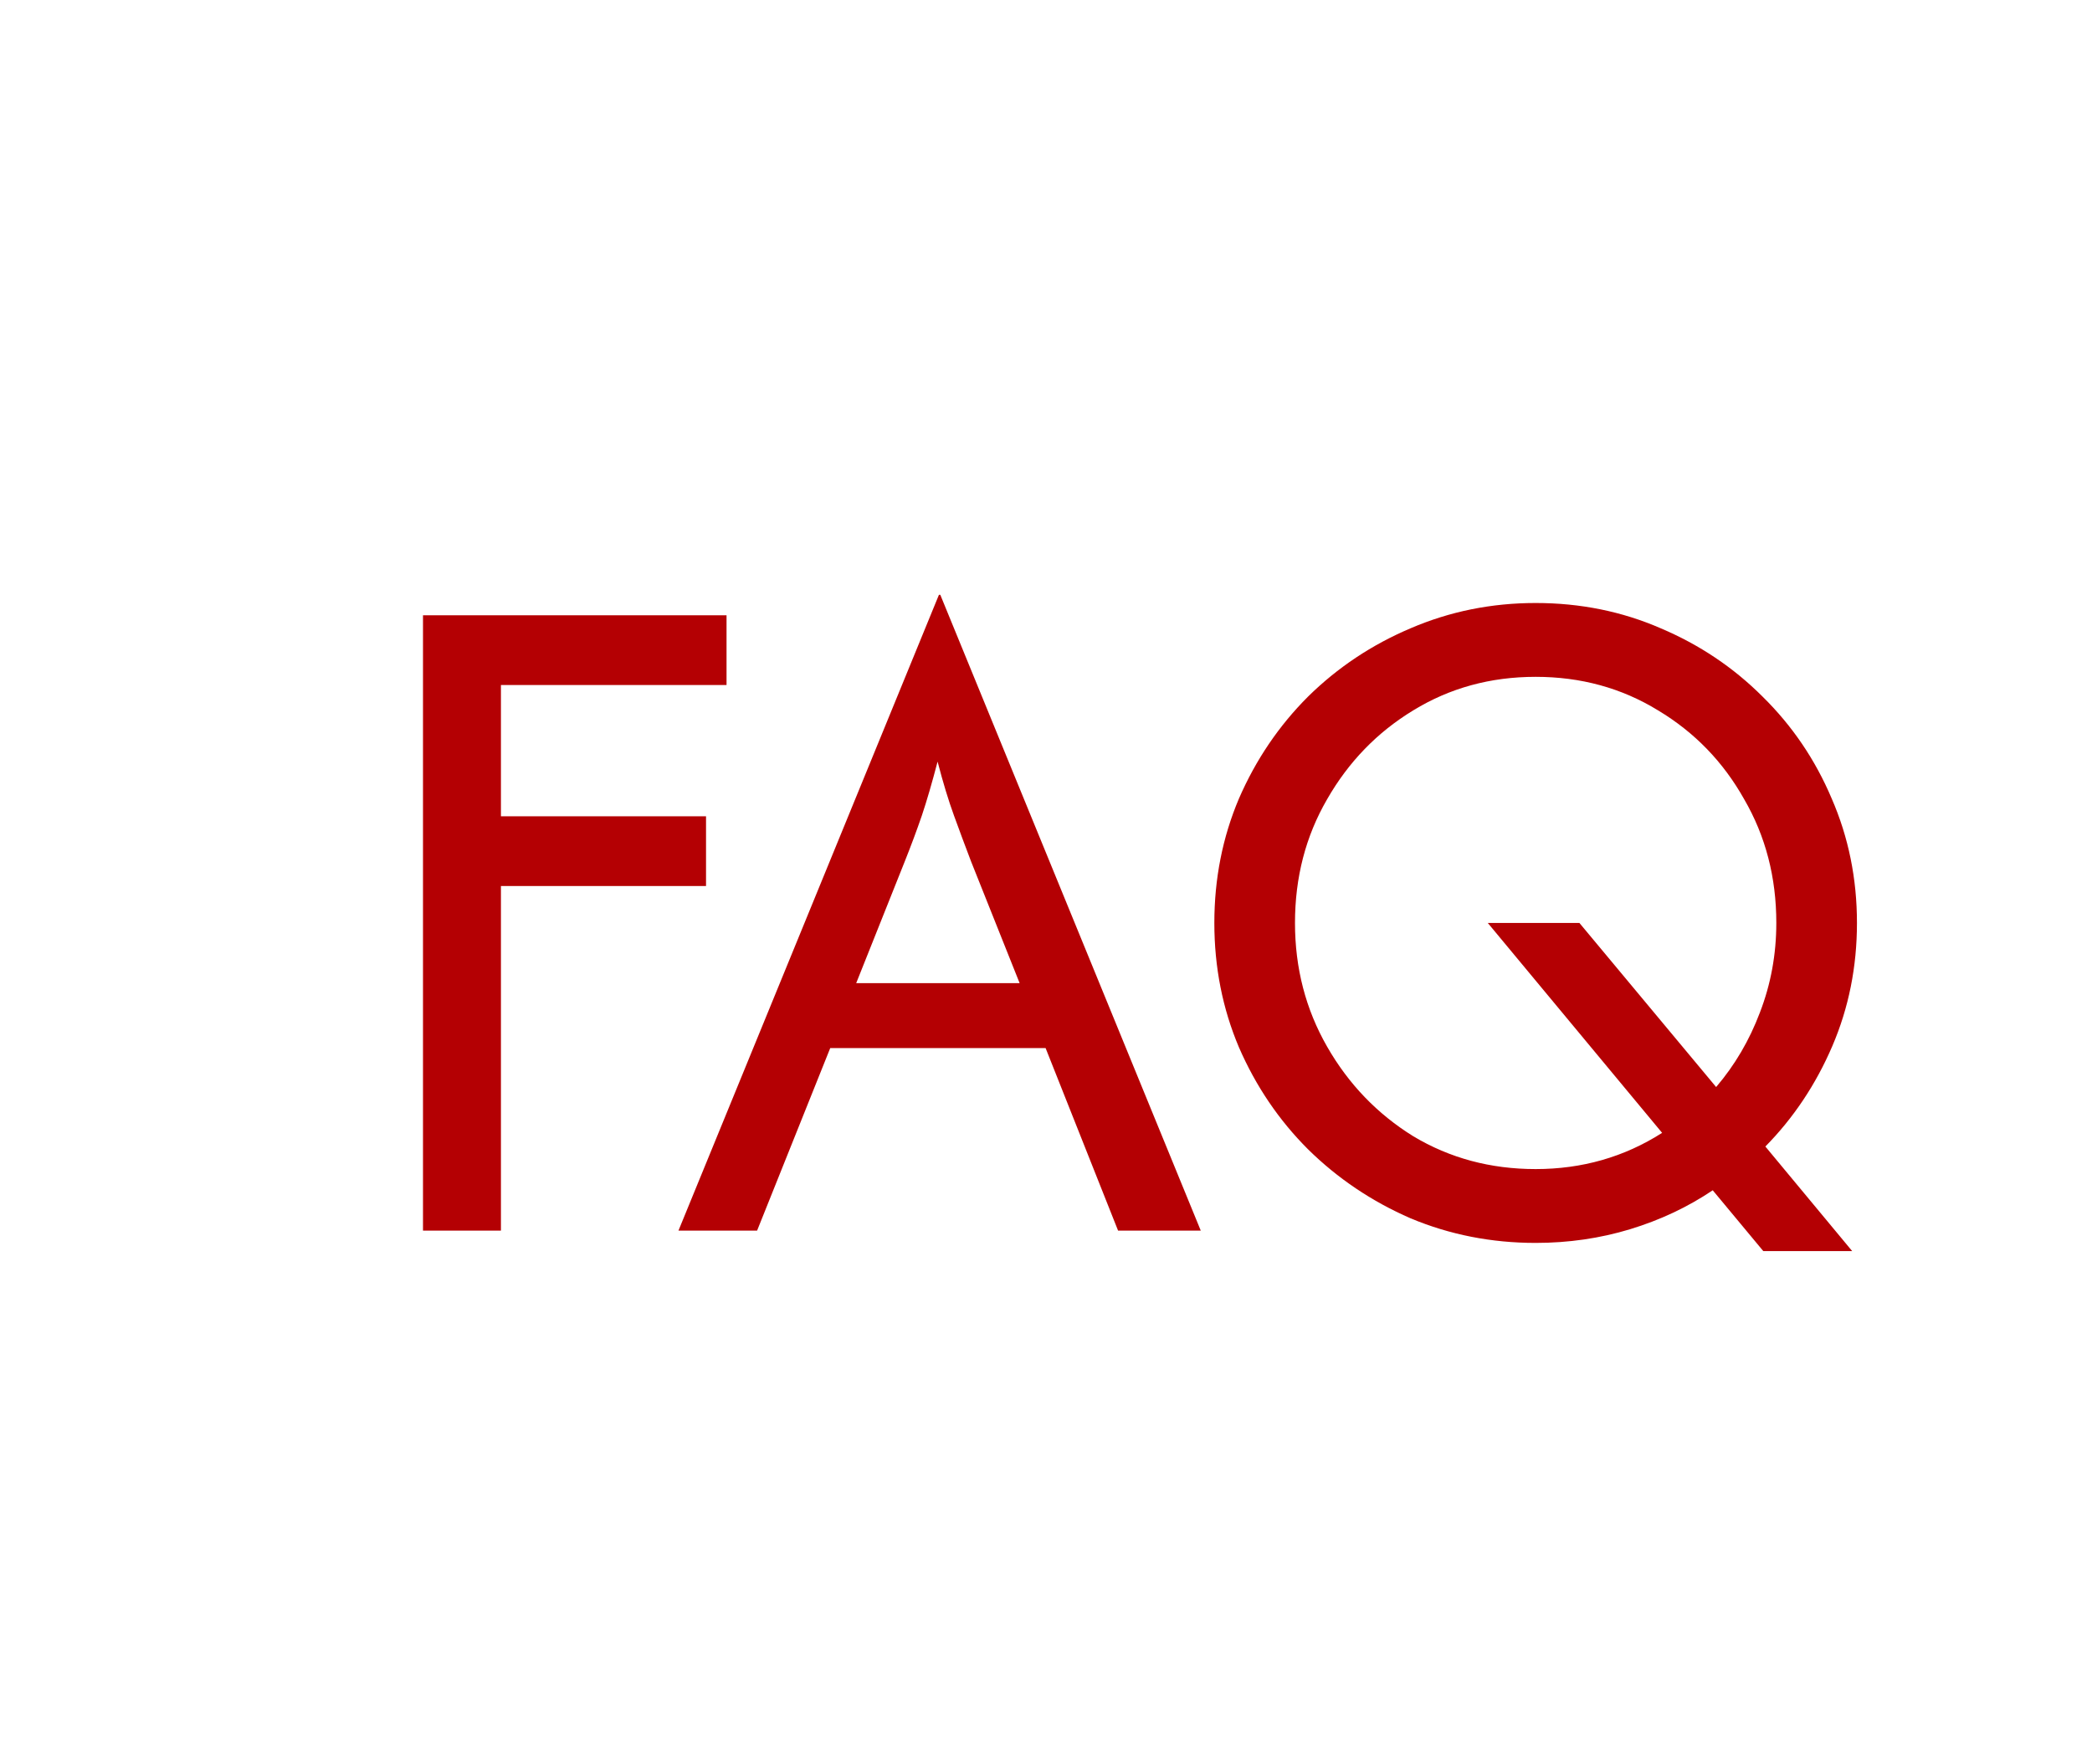 <?xml version="1.0" encoding="UTF-8"?> <svg xmlns="http://www.w3.org/2000/svg" width="51" height="43" viewBox="0 0 51 43" fill="none"><path d="M10.312 30V15H17.712V16.7H12.212V19.9H17.212V21.6H12.212V30H10.312ZM16.54 30L22.89 14.5H22.923L29.273 30H27.257L25.49 25.55H20.24L18.457 30H16.54ZM20.873 23.967H24.857L23.673 21C23.529 20.622 23.39 20.25 23.257 19.883C23.123 19.517 22.99 19.078 22.857 18.567C22.723 19.078 22.596 19.517 22.473 19.883C22.351 20.239 22.212 20.611 22.057 21L20.873 23.967ZM42.987 30.5L41.754 29.017C41.143 29.428 40.47 29.744 39.737 29.967C39.004 30.189 38.237 30.3 37.437 30.3C36.359 30.3 35.343 30.1 34.387 29.7C33.443 29.289 32.609 28.728 31.887 28.017C31.176 27.306 30.615 26.478 30.204 25.533C29.804 24.589 29.604 23.578 29.604 22.5C29.604 21.422 29.804 20.411 30.204 19.467C30.615 18.522 31.176 17.694 31.887 16.983C32.609 16.272 33.443 15.717 34.387 15.317C35.343 14.906 36.359 14.7 37.437 14.7C38.526 14.7 39.543 14.906 40.487 15.317C41.431 15.717 42.259 16.272 42.97 16.983C43.693 17.694 44.254 18.522 44.654 19.467C45.065 20.411 45.27 21.422 45.27 22.5C45.27 23.567 45.07 24.567 44.67 25.5C44.27 26.433 43.726 27.25 43.037 27.95L45.154 30.5H42.987ZM37.437 28.5C38.57 28.5 39.598 28.206 40.52 27.617L36.27 22.5H38.504L41.837 26.5C42.293 25.967 42.648 25.361 42.904 24.683C43.17 23.994 43.304 23.267 43.304 22.5C43.304 21.389 43.043 20.383 42.52 19.483C42.009 18.572 41.309 17.85 40.42 17.317C39.532 16.772 38.537 16.5 37.437 16.5C36.337 16.5 35.343 16.772 34.454 17.317C33.576 17.85 32.876 18.572 32.354 19.483C31.831 20.383 31.57 21.389 31.57 22.5C31.57 23.6 31.831 24.606 32.354 25.517C32.876 26.428 33.576 27.156 34.454 27.7C35.343 28.233 36.337 28.5 37.437 28.5Z" fill="#B40003"></path></svg> 